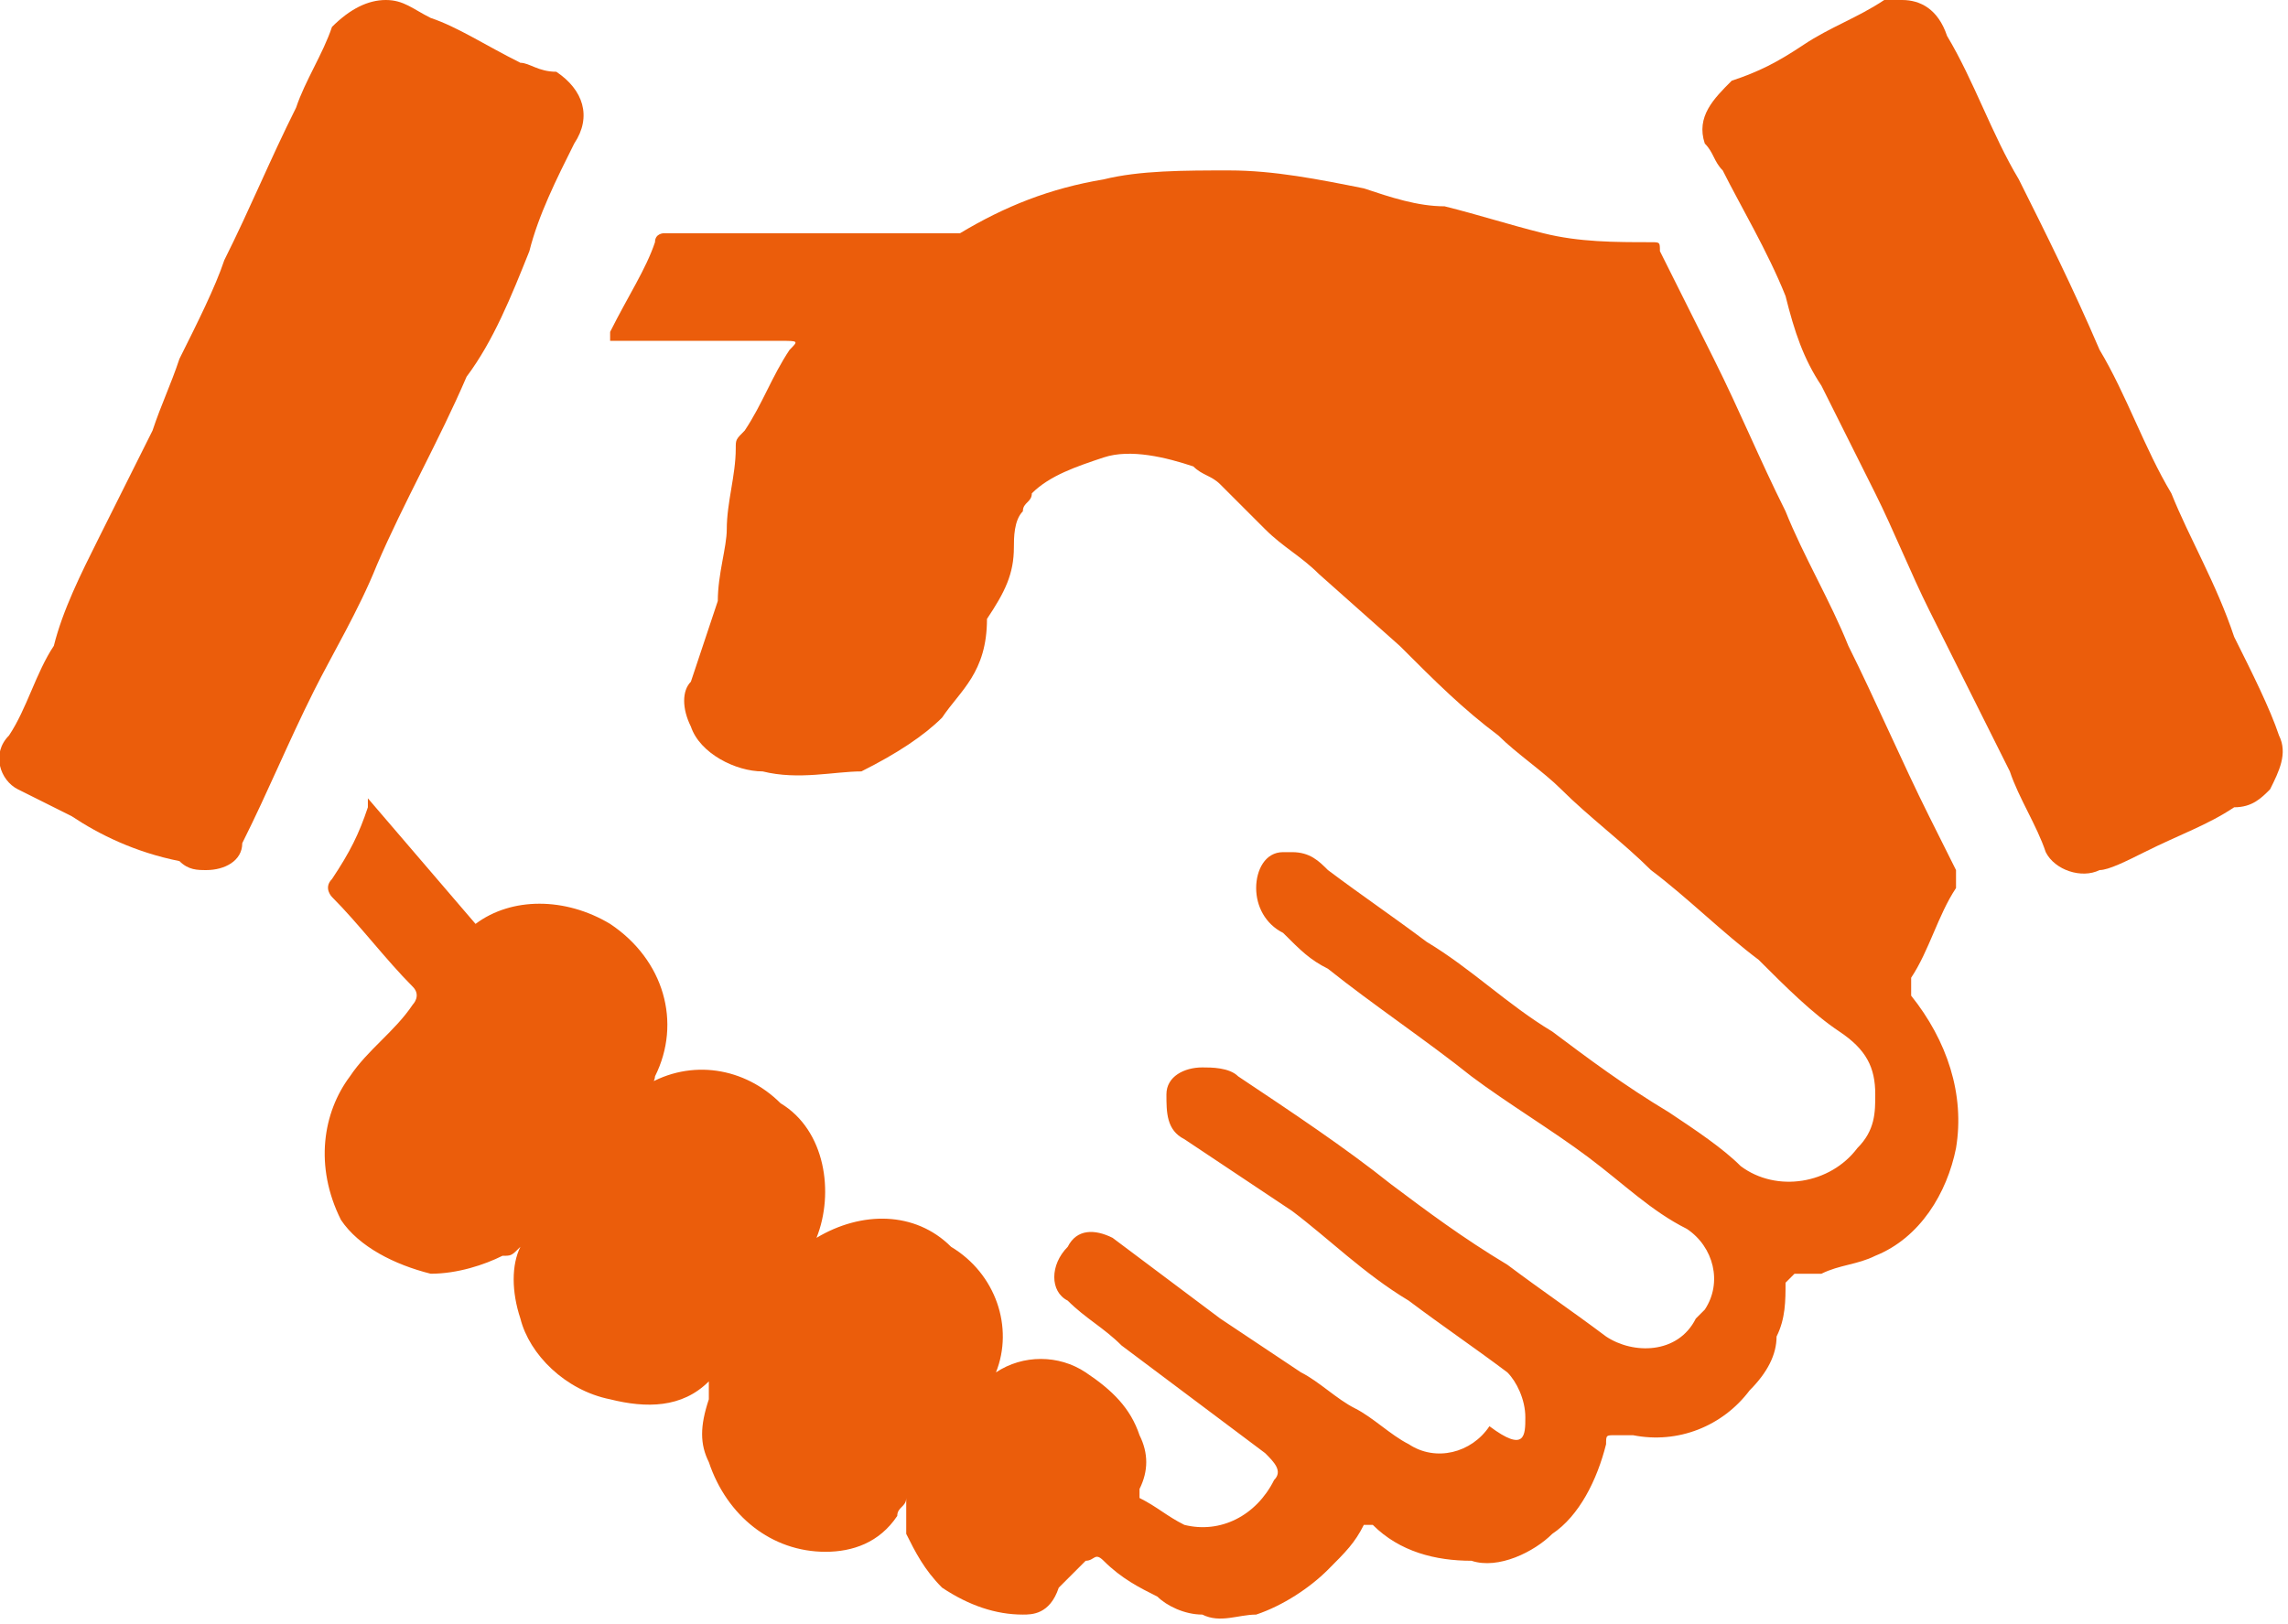 <?xml version="1.0" encoding="utf-8"?>
<!-- Generator: Adobe Illustrator 25.1.0, SVG Export Plug-In . SVG Version: 6.00 Build 0)  -->
<svg version="1.1" id="Layer_1" xmlns="http://www.w3.org/2000/svg" xmlns:xlink="http://www.w3.org/1999/xlink" x="0px" y="0px"
	 viewBox="0 0 25.5 18.1" style="enable-background:new 0 0 25.5 18.1;" xml:space="preserve">
<style type="text/css">
	.st0{fill:#EB5D0B;}
</style>
<g>
	<path id="Tracciato_6568" class="st0" d="M7.9,15.4C7.9,15.4,7.9,15.4,7.9,15.4c-0.3,0.3-0.7,0.3-1.1,0.2c-0.5-0.1-0.9-0.5-1-0.9
		c-0.1-0.3-0.1-0.6,0-0.8c0,0,0,0,0,0c0,0,0,0,0,0c-0.1,0.1-0.1,0.1-0.2,0.1c-0.2,0.1-0.5,0.2-0.8,0.2c-0.4-0.1-0.8-0.3-1-0.6
		C3.5,13,3.6,12.4,3.9,12c0.2-0.3,0.5-0.5,0.7-0.8c0,0,0.1-0.1,0-0.2c0,0,0,0,0,0c-0.3-0.3-0.6-0.7-0.9-1c0,0-0.1-0.1,0-0.2
		C3.9,9.5,4,9.3,4.1,9c0,0,0,0,0-0.1l1.2,1.4c0.4-0.3,1-0.3,1.5,0c0.6,0.4,0.8,1.1,0.5,1.7c0,0,0,0.1-0.1,0.1
		c0.5-0.3,1.1-0.2,1.5,0.2c0.5,0.3,0.6,1,0.4,1.5c0.5-0.3,1.1-0.3,1.5,0.1c0.5,0.3,0.7,0.9,0.5,1.4c0,0,0,0,0,0c0.3-0.2,0.7-0.2,1,0
		c0.3,0.2,0.5,0.4,0.6,0.7c0.1,0.2,0.1,0.4,0,0.6c0,0,0,0.1,0,0.1c0,0,0,0,0,0c0.2,0.1,0.3,0.2,0.5,0.3c0.4,0.1,0.8-0.1,1-0.5
		c0.1-0.1,0-0.2-0.1-0.3l-1.6-1.2c-0.2-0.2-0.4-0.3-0.6-0.5c-0.2-0.1-0.2-0.4,0-0.6c0,0,0,0,0,0c0.1-0.2,0.3-0.2,0.5-0.1
		c0,0,0,0,0,0c0.4,0.3,0.8,0.6,1.2,0.9c0.3,0.2,0.6,0.4,0.9,0.6c0.2,0.1,0.4,0.3,0.6,0.4s0.4,0.3,0.6,0.4c0.3,0.2,0.7,0.1,0.9-0.2
		C17,16.2,17,16,17,15.8c0-0.2-0.1-0.4-0.2-0.5c-0.4-0.3-0.7-0.5-1.1-0.8c-0.5-0.3-0.9-0.7-1.3-1l-1.2-0.8C13,12.6,13,12.4,13,12.2
		c0-0.2,0.2-0.3,0.4-0.3c0.1,0,0.3,0,0.4,0.1c0.6,0.4,1.2,0.8,1.7,1.2c0.4,0.3,0.8,0.6,1.3,0.9c0.4,0.3,0.7,0.5,1.1,0.8
		c0.3,0.2,0.8,0.2,1-0.2c0,0,0.1-0.1,0.1-0.1c0.2-0.3,0.1-0.7-0.2-0.9c-0.4-0.2-0.7-0.5-1.1-0.8c-0.4-0.3-0.9-0.6-1.3-0.9
		c-0.5-0.4-1.1-0.8-1.6-1.2c-0.2-0.1-0.3-0.2-0.5-0.4c-0.2-0.1-0.3-0.3-0.3-0.5c0-0.2,0.1-0.4,0.3-0.4c0,0,0.1,0,0.1,0
		c0.2,0,0.3,0.1,0.4,0.2c0.4,0.3,0.7,0.5,1.1,0.8c0.5,0.3,0.9,0.7,1.4,1c0.4,0.3,0.8,0.6,1.3,0.9c0.3,0.2,0.6,0.4,0.8,0.6
		c0.4,0.3,1,0.2,1.3-0.2c0.2-0.2,0.2-0.4,0.2-0.6c0-0.3-0.1-0.5-0.4-0.7c-0.3-0.2-0.6-0.5-0.9-0.8c-0.4-0.3-0.8-0.7-1.2-1
		c-0.3-0.3-0.7-0.6-1-0.9c-0.2-0.2-0.5-0.4-0.7-0.6c-0.4-0.3-0.7-0.6-1.1-1l-0.9-0.8c-0.2-0.2-0.4-0.3-0.6-0.5
		c-0.2-0.2-0.3-0.3-0.5-0.5c-0.1-0.1-0.2-0.1-0.3-0.2c-0.3-0.1-0.7-0.2-1-0.1c-0.3,0.1-0.6,0.2-0.8,0.4c0,0.1-0.1,0.1-0.1,0.2
		c-0.1,0.1-0.1,0.3-0.1,0.4c0,0.3-0.1,0.5-0.3,0.8C11,7.5,10.7,7.7,10.5,8c-0.2,0.2-0.5,0.4-0.9,0.6C9.3,8.6,8.9,8.7,8.5,8.6
		c-0.3,0-0.7-0.2-0.8-0.5c-0.1-0.2-0.1-0.4,0-0.5C7.8,7.3,7.9,7,8,6.7C8,6.4,8.1,6.1,8.1,5.9c0-0.3,0.1-0.6,0.1-0.9
		c0-0.1,0-0.1,0.1-0.2c0.2-0.3,0.3-0.6,0.5-0.9c0.1-0.1,0.1-0.1-0.1-0.1c-0.6,0-1.1,0-1.7,0H6.8c0,0,0-0.1,0-0.1
		C7,3.3,7.2,3,7.3,2.7c0-0.1,0.1-0.1,0.1-0.1c1,0,2.1,0,3.1,0c0.1,0,0.1,0,0.2,0c0.5-0.3,1-0.5,1.6-0.6c0.4-0.1,0.9-0.1,1.4-0.1
		c0.5,0,1,0.1,1.5,0.2c0.3,0.1,0.6,0.2,0.9,0.2c0.4,0.1,0.7,0.2,1.1,0.3c0.4,0.1,0.8,0.1,1.2,0.1c0.1,0,0.1,0,0.1,0.1
		c0.2,0.4,0.4,0.8,0.6,1.2c0.3,0.6,0.5,1.1,0.8,1.7c0.2,0.5,0.5,1,0.7,1.5c0.3,0.6,0.6,1.3,0.9,1.9c0.1,0.2,0.2,0.4,0.3,0.6
		c0,0.1,0,0.1,0,0.2c-0.2,0.3-0.3,0.7-0.5,1c0,0.1,0,0.1,0,0.2c0.4,0.5,0.6,1.1,0.5,1.7c-0.1,0.5-0.4,1-0.9,1.2
		c-0.2,0.1-0.4,0.1-0.6,0.2c-0.1,0-0.2,0-0.3,0c0,0,0,0-0.1,0.1c0,0.2,0,0.4-0.1,0.6c0,0.2-0.1,0.4-0.3,0.6
		c-0.3,0.4-0.8,0.6-1.3,0.5c-0.1,0-0.2,0-0.2,0c-0.1,0-0.1,0-0.1,0.1c0,0,0,0,0,0c-0.1,0.4-0.3,0.8-0.6,1c-0.2,0.2-0.6,0.4-0.9,0.3
		c-0.4,0-0.8-0.1-1.1-0.4L15.2,17c-0.1,0.2-0.2,0.3-0.4,0.5c-0.2,0.2-0.5,0.4-0.8,0.5c-0.2,0-0.4,0.1-0.6,0c-0.2,0-0.4-0.1-0.5-0.2
		c-0.2-0.1-0.4-0.2-0.6-0.4c-0.1-0.1-0.1,0-0.2,0c-0.1,0.1-0.2,0.2-0.3,0.3C11.7,18,11.5,18,11.4,18c-0.3,0-0.6-0.1-0.9-0.3
		c-0.2-0.2-0.3-0.4-0.4-0.6c0-0.1,0-0.3,0-0.4c0,0,0,0,0,0c0,0,0,0,0,0c0,0.1-0.1,0.1-0.1,0.2c-0.2,0.3-0.5,0.4-0.8,0.4
		c-0.6,0-1.1-0.4-1.3-1c-0.1-0.2-0.1-0.4,0-0.7C7.9,15.5,7.9,15.5,7.9,15.4L7.9,15.4z"/>
	<path id="Tracciato_6569" class="st0" d="M4.3,0c0.2,0,0.3,0.1,0.5,0.2c0.3,0.1,0.6,0.3,1,0.5C5.9,0.7,6,0.8,6.2,0.8
		C6.5,1,6.6,1.3,6.4,1.6c0,0,0,0,0,0C6.2,2,6,2.4,5.9,2.8c-0.2,0.5-0.4,1-0.7,1.4c-0.3,0.7-0.7,1.4-1,2.1c-0.2,0.5-0.5,1-0.7,1.4
		C3.2,8.3,3,8.8,2.7,9.4C2.7,9.6,2.5,9.7,2.3,9.7c-0.1,0-0.2,0-0.3-0.1C1.5,9.5,1.1,9.3,0.8,9.1C0.6,9,0.4,8.9,0.2,8.8
		C0,8.7-0.1,8.4,0.1,8.2c0.2-0.3,0.3-0.7,0.5-1C0.7,6.8,0.9,6.4,1.1,6c0.2-0.4,0.4-0.8,0.6-1.2C1.8,4.5,1.9,4.3,2,4
		c0.2-0.4,0.4-0.8,0.5-1.1c0.3-0.6,0.5-1.1,0.8-1.7c0.1-0.3,0.3-0.6,0.4-0.9C3.9,0.1,4.1,0,4.3,0z"/>
	<path id="Tracciato_6570" class="st0" d="M21.2,0c0.2,0,0.4,0.1,0.5,0.4C22,0.9,22.2,1.5,22.5,2c0.3,0.6,0.6,1.2,0.9,1.9
		c0.3,0.5,0.5,1.1,0.8,1.6c0.2,0.5,0.5,1,0.7,1.6c0.2,0.4,0.4,0.8,0.5,1.1c0.1,0.2,0,0.4-0.1,0.6C25.2,8.9,25.1,9,24.9,9
		c-0.3,0.2-0.6,0.3-1,0.5c-0.2,0.1-0.4,0.2-0.5,0.2c-0.2,0.1-0.5,0-0.6-0.2c-0.1-0.3-0.3-0.6-0.4-0.9c-0.3-0.6-0.6-1.2-0.9-1.8
		c-0.2-0.4-0.4-0.9-0.6-1.3c-0.2-0.4-0.4-0.8-0.6-1.2c-0.2-0.3-0.3-0.6-0.4-1c-0.2-0.5-0.5-1-0.7-1.4c-0.1-0.1-0.1-0.2-0.2-0.3
		c-0.1-0.3,0.1-0.5,0.3-0.7c0.3-0.1,0.5-0.2,0.8-0.4C20.4,0.3,20.7,0.2,21,0C21.1,0,21.1,0,21.2,0z"/>
</g>
</svg>
